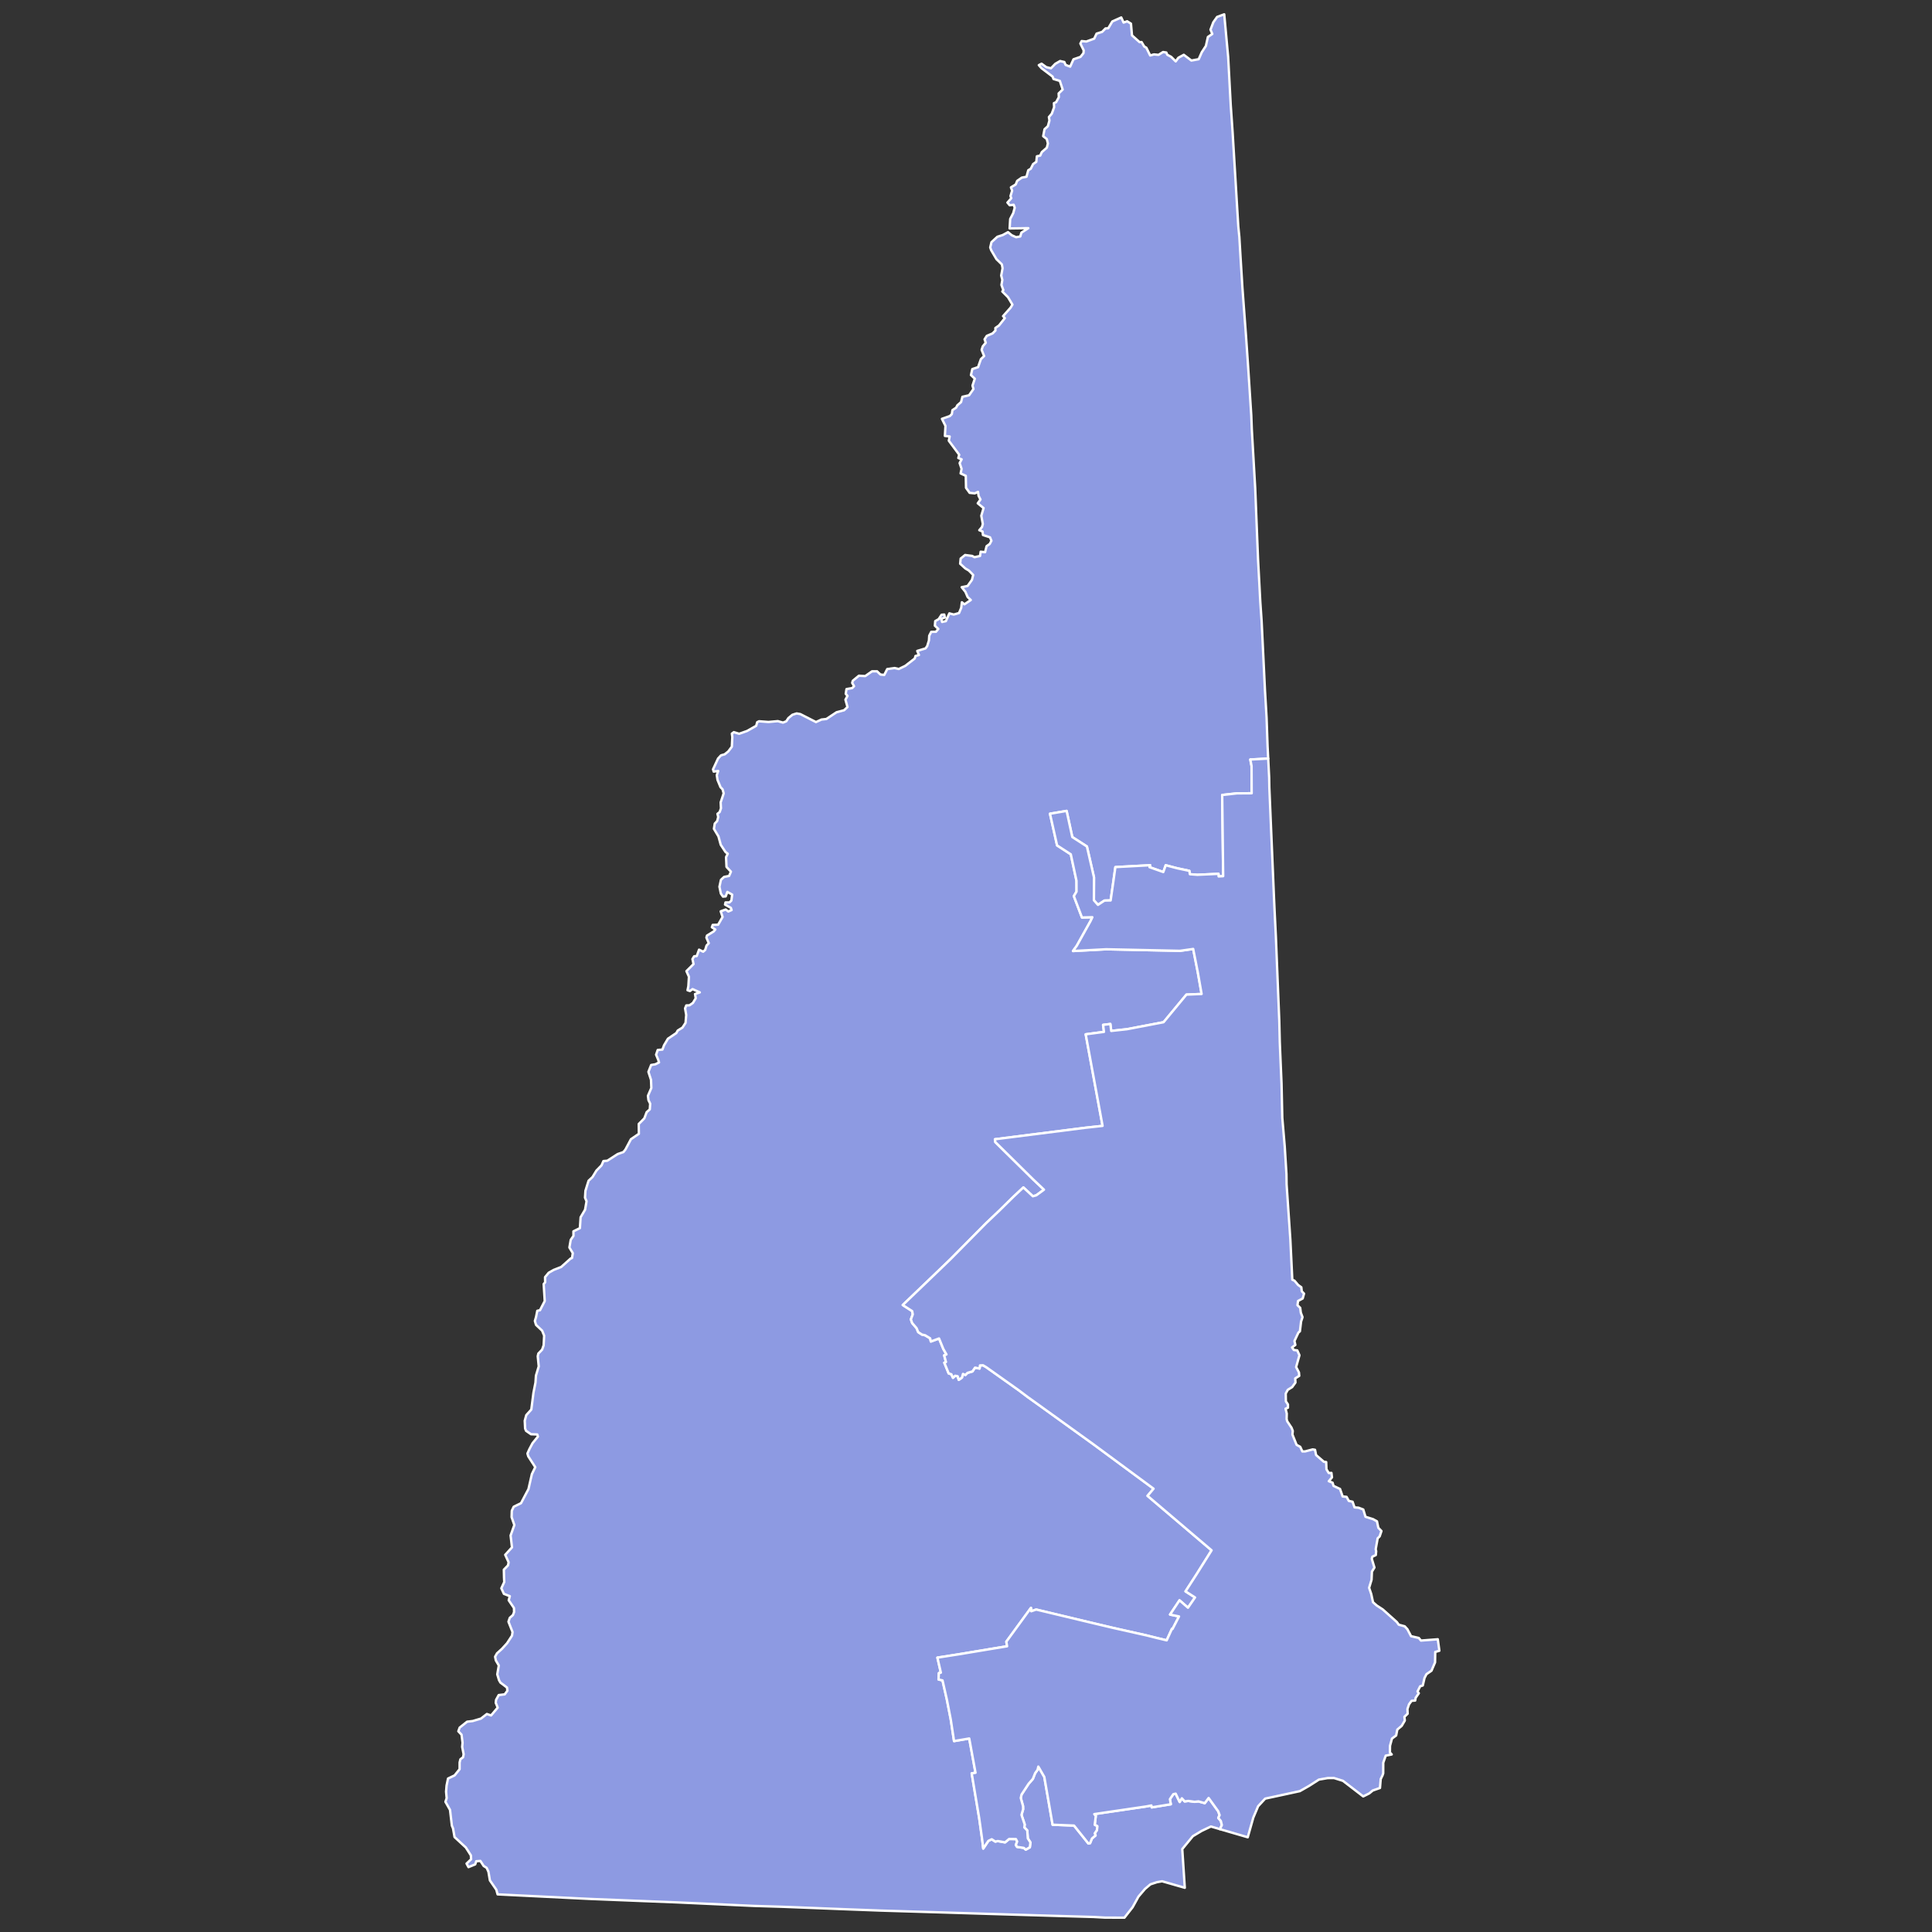 <?xml version="1.0" encoding="UTF-8" standalone="no"?>
<svg
   xmlns:dc="http://purl.org/dc/elements/1.1/"
   xmlns:cc="http://creativecommons.org/ns#"
   xmlns:rdf="http://www.w3.org/1999/02/22-rdf-syntax-ns#"
   xmlns:svg="http://www.w3.org/2000/svg"
   xmlns="http://www.w3.org/2000/svg"
   xmlns:sodipodi="http://sodipodi.sourceforge.net/DTD/sodipodi-0.dtd"
   xmlns:inkscape="http://www.inkscape.org/namespaces/inkscape"
   version="1.2"
   width="810"
   height="810"
   viewBox="0 0 810 810"
   stroke-linecap="round"
   stroke-linejoin="round"
   id="svg1"
   sodipodi:docname="New_Hampshire_Republican_Presidential_Primary_Election_Results_by_Town,_2024.svg"
   xml:space="preserve"
   inkscape:version="0.92.3 (2405546, 2018-03-11)"><rect x="0" y="0" width="810" height="810" fill="#333333" stroke="none"/><defs
     id="defs1" /><sodipodi:namedview
     id="namedview1"
     pagecolor="#ffffff"
     bordercolor="#000000"
     borderopacity="0.25"
     inkscape:showpageshadow="2"
     inkscape:pageopacity="0.0"
     inkscape:pagecheckerboard="0"
     inkscape:deskcolor="#d1d1d1"
     inkscape:zoom="1.42"
     inkscape:cx="497.29084"
     inkscape:cy="430.103"
     inkscape:window-width="2121"
     inkscape:window-height="1953"
     inkscape:window-x="1641"
     inkscape:window-y="0"
     inkscape:window-maximized="0"
     inkscape:current-layer="New Hampshire Towns"
     showgrid="false" /><g
     id="New Hampshire Towns"
     transform="translate(5,5)"
     stroke="white"
     stroke-width="1"><path
       style="fill:#8d9ae2;fill-opacity:1;opacity:1"
       d="M 513.26 6 L 510.27 7.1 L 508.689 9.34 L 507.51 12.43 L 508.26 14.24 L 506.42 15.5 L 505.57 19.26 L 503.85 21.9 L 502.561 24.82 L 499.5 25.381 L 496.311 22.971 L 494.039 24.211 L 492.92 25.73 L 490.99 23.811 L 489.381 22.961 L 488.99 22.02 L 487.609 21.811 L 485.721 23 L 483.811 22.811 L 482.211 23.25 L 480.609 20 L 479.74 19.52 L 478.619 17.631 L 477.779 17.67 L 474.59 14.82 L 474.16 9.91 L 472.561 8.92 L 471.07 9.461 L 470.09 7.32 L 466.34 8.99 L 464.641 11.85 L 463.49 11.92 L 462.07 13.369 L 459.74 14.1 L 458.74 16.211 L 455.439 17.41 L 453.5 17.221 L 452.949 18.27 L 454.34 21.09 L 454.25 22.27 L 453.01 23.84 L 450.061 24.859 L 448.67 27.93 L 446.77 27.23 L 446.23 26 L 444.449 25.59 L 442.439 26.75 L 440.631 28.619 L 438.68 28.16 L 436.68 26.711 L 435.529 27.311 L 436.689 28.619 L 441.311 32.109 L 441.68 33.119 L 444.34 33.92 L 445.529 37.529 L 443.84 39.189 L 443.92 40.75 L 442.77 42.85 L 441.859 43.24 L 441.939 44.98 L 440.961 47.66 L 439.76 49.07 L 439.98 50.529 L 439.311 52.93 L 437.92 54.189 L 437.359 57.1 L 438.869 58.301 L 439.33 60.15 L 438.891 61.92 L 436.779 63.779 L 436.109 65.23 L 434.721 65.529 L 434.471 67.85 L 433.131 68.789 L 432.15 70.75 L 431.1 71.381 L 430.359 74.109 L 428.4 74.471 L 426.449 75.83 L 425.84 77.34 L 423.84 78.551 L 424.34 79.939 L 423.65 82.199 L 423.99 83.1 L 422.369 84.93 L 423.32 86.051 L 424.99 85.85 L 425.43 87.07 L 424.811 89.34 L 423.529 91.801 L 423.289 95.77 L 431.119 95.66 L 428.211 97.551 L 427.76 99.131 L 426.02 99.449 L 424.211 98.641 L 422.609 97.34 L 420.391 98.551 L 418.15 99.27 L 415.68 101.52 L 415.15 103.76 L 415.59 104.949 L 417.77 108.65 L 420.029 110.84 L 420.33 112.48 L 419.76 115.51 L 420.23 117.381 L 419.859 119.471 L 420.65 121.631 L 420.221 122.211 L 422.609 124.609 L 424.461 127.711 L 423.699 128.98 L 420.539 132.539 L 421.279 133.369 L 418.83 136.461 L 417.32 137.51 L 417.35 138.561 L 416.141 139.789 L 413.711 140.82 L 412.789 142.25 L 413.279 143.689 L 412.039 145.18 L 411.551 146.67 L 412.6 149.27 L 411.24 150.58 L 410.061 153.93 L 407.641 154.74 L 407.08 157.25 L 408.689 158.77 L 407.721 161.68 L 408.119 163.09 L 406.289 165.721 L 403.5 166.359 L 402.93 168.58 L 401.381 169.92 L 400.859 170.92 L 399.301 171.961 L 399.061 173.6 L 398.23 174.43 L 394.91 175.6 L 396.391 178.57 L 396.15 182.76 L 398.16 183 L 397.789 184.77 L 402.15 190.641 L 401.779 192.029 L 403.17 192.58 L 402.33 194.16 L 403.15 196.59 L 402.74 198.48 L 404.91 199.49 L 405.01 204.52 L 406.529 206.631 L 408.67 206.84 L 410.029 206.211 L 410.279 207.9 L 411.07 209.41 L 409.93 211.01 L 412.369 213.02 L 411.41 216.23 L 412.051 219.68 L 411.699 220.98 L 410.57 222.289 L 411.939 222.84 L 412.109 224.311 L 415.07 225.279 L 415.66 226.721 L 414.939 228.07 L 413.619 229 L 413 231.5 L 411.15 231.311 L 410.881 233.09 L 408.57 233.609 L 407.58 233.08 L 404.619 232.689 L 402.76 234.189 L 402.551 236.34 L 404.699 238.311 L 406.189 239.199 L 408.01 241.051 L 407.5 243.1 L 405.66 245.67 L 403.189 246.18 L 404.76 248.141 L 405.689 250.311 L 407.01 251.561 L 404.34 253.359 L 403.27 252.5 L 402.99 254.83 L 402.08 257.01 L 399.85 257.65 L 398.029 257.15 L 396.561 260.41 L 394.971 260.76 L 394.609 259.48 L 396.17 258.869 L 395.881 257.65 L 394.75 257.75 L 393.539 259.58 L 392.1 260.4 L 391.949 262.32 L 393.391 263.699 L 392.4 264.869 L 390.42 264.9 L 389.58 266.529 L 389.461 268.539 L 388.73 270.881 L 388.029 271.85 L 384.561 272.9 L 385.279 274.619 L 383.811 275.039 L 383.529 276.07 L 379.529 279.17 L 376.801 280.48 L 375.051 280.08 L 371.971 280.51 L 370.721 282.971 L 369.131 282.801 L 367.699 281.439 L 365.59 281.461 L 362.75 283.449 L 360.1 283.301 L 357.539 285.4 L 357.279 286.32 L 358.07 287.68 L 357.289 288.48 L 354.891 288.9 L 354.58 290.881 L 355.311 291.779 L 354.461 293.34 L 355.311 296.43 L 353.891 297.77 L 350.721 298.619 L 346.461 301.439 L 344.41 301.67 L 342.1 302.73 L 335.551 299.391 L 333.99 299.109 L 332.23 299.67 L 330.539 301.051 L 329.65 302.4 L 328.27 302.949 L 326.119 302.34 L 322.17 302.689 L 318.221 302.391 L 317.449 302.789 L 317.039 304.301 L 313.199 306.471 L 309.9 307.641 L 307.67 306.961 L 306.84 307.561 L 307.029 309.02 L 306.83 313.051 L 305.33 315.039 L 303.83 316.25 L 302.279 316.689 L 301.061 317.99 L 298.939 322.551 L 299.221 323.49 L 301.109 323.24 L 300.52 324.98 L 300.82 326.971 L 302.08 330.02 L 302.93 330.91 L 303.41 332.609 L 302.141 336.41 L 302.27 338.891 L 301.73 340.449 L 300.801 341.211 L 301.119 342.51 L 300.67 344.23 L 299.67 345.289 L 299.311 347.49 L 301.211 350.66 L 302.18 354.189 L 304.15 357.18 L 305.109 357.939 L 304.4 359.381 L 304.59 363.461 L 306.449 365.461 L 305.67 367.24 L 303.57 367.65 L 302.26 368.869 L 301.631 371.77 L 302.221 374.619 L 303.109 375.91 L 304.26 375.811 L 304.949 373.939 L 306.961 375.061 L 306.631 377.57 L 305.82 378.35 L 304.17 378.359 L 303.971 379.25 L 306.42 380.631 L 306.721 381.539 L 305.35 382.15 L 304.25 381.311 L 302.16 382.08 L 302.939 384.439 L 301.08 387.689 L 298.801 387.779 L 298.449 388.76 L 299.9 389.699 L 299.221 390.5 L 296.41 392.25 L 296.16 393.1 L 297.16 395.43 L 296.221 396.43 L 295.641 398.279 L 294.801 399 L 293.08 398.15 L 292.109 400.83 L 291.029 400.93 L 290.311 402.09 L 290.77 404.189 L 287.789 407.16 L 288.84 409.5 L 288.6 413.449 L 288.25 415.16 L 289.26 415.49 L 290.369 414.689 L 293.4 416.061 L 291.391 416.75 L 291.689 418.52 L 290.49 420.5 L 289.07 421.48 L 287.73 421.529 L 287.221 422.77 L 287.699 425.529 L 287.42 428.83 L 286.119 430.83 L 284.141 432.051 L 283.561 433.1 L 280.029 435.49 L 278.41 438.211 L 277.721 440.039 L 275.75 440.211 L 275.07 442.189 L 275.971 444.359 L 276.301 445.43 L 274.789 446.199 L 272.99 446.51 L 271.85 449.381 L 272.939 452.75 L 273.07 456.141 L 271.65 459.42 L 271.869 461.24 L 272.59 462.711 L 272.43 465.109 L 271.109 466.289 L 270.131 468.881 L 267.801 471.23 L 267.85 475.35 L 264.52 477.619 L 262.199 481.971 L 261.369 483 L 258.939 483.859 L 254.619 486.641 L 252.99 486.779 L 252.199 488.57 L 250.07 490.75 L 248.4 493.49 L 246.76 495.029 L 245.449 499.23 L 245.27 502.119 L 245.91 503.65 L 245.289 507.17 L 243.43 510.33 L 243.119 514.91 L 240.41 516.24 L 240.43 518.141 L 239.279 519.811 L 238.721 523.029 L 240.15 525.391 L 239.811 527.42 L 239.211 527.67 L 235.279 531.189 L 232.15 532.41 L 230.039 533.609 L 228.51 535.449 L 228.561 537.6 L 227.939 538.35 L 228.381 545.461 L 226.4 549.301 L 225.26 549.561 L 224.75 552.1 L 224.25 553.82 L 224.74 555.471 L 227.289 557.881 L 228.141 559.98 L 227.92 564.051 L 227.279 565.85 L 225.699 567.49 L 225.449 568.619 L 225.869 572.859 L 224.699 576.73 L 224.5 579.66 L 223.67 583.84 L 222.75 590.961 L 220.65 593.279 L 220 595.65 L 220.16 598.9 L 220.539 599.869 L 222.631 601.311 L 225.26 601.41 L 225.529 602.289 L 223.26 605.08 L 221.961 607.539 L 221.131 609.381 L 221.49 610.6 L 224.41 615.119 L 222.99 618.039 L 221.561 624.301 L 218.43 630.221 L 215.369 631.711 L 214.57 633.41 L 214.49 636.061 L 215.641 639.369 L 214.07 643.76 L 214.65 648.75 L 211.811 651.859 L 213.24 655.01 L 212.971 656.311 L 211.24 658.08 L 211.311 661.381 L 211.41 663.27 L 210.189 665.891 L 211.27 668.23 L 213.75 669.211 L 213.279 670.92 L 215.48 674.16 L 215.529 675.869 L 215.029 677.141 L 213.73 678.279 L 213.17 679.9 L 214.891 684.26 L 214.65 685.76 L 212.6 688.91 L 210.439 691.289 L 208.381 693.141 L 207.57 694.58 L 207.891 696.16 L 209.131 698.26 L 208.48 701.971 L 209.221 704.42 L 209.789 705.42 L 212.551 707.5 L 212.74 708.82 L 211.609 710.359 L 209.08 710.67 L 207.99 712.65 L 207.84 713.881 L 208.66 715.92 L 205.881 719.211 L 204.119 718.6 L 201.65 720.52 L 198.199 721.551 L 195.83 721.83 L 192.711 724.311 L 192.16 725.85 L 193.5 727.26 L 193.93 730.65 L 193.77 732.391 L 194.381 735.471 L 194.141 736.74 L 193.02 737.58 L 192.699 738.92 L 192.689 741.74 L 190.59 744.34 L 187.84 745.66 L 187.23 748.57 L 187.02 751.16 L 187.26 753.869 L 186.75 755.42 L 188.67 758.801 L 189.449 765.4 L 189.93 766.561 L 190.57 770.199 L 195.311 774.58 L 197.42 777.881 L 197.51 779.51 L 195.609 781.311 L 196.41 782.801 L 199.23 781.65 L 199.67 780.33 L 201.4 780.199 L 202.789 782.33 L 204.02 783.09 L 204.779 784.75 L 205.391 788.359 L 208.08 792.27 L 208.619 794.221 L 210.27 794.301 L 238.449 795.699 L 247.551 796.141 L 266.141 796.891 L 283.98 797.59 L 294.34 798.07 L 316.279 799.07 L 328.1 799.43 L 356.01 800.52 L 369.461 801.029 L 379.49 801.33 L 395.461 801.811 L 415.311 802.43 L 440.23 803.17 L 450.48 803.471 L 458.4 803.699 L 463.289 803.971 L 471.42 804 L 474.85 799.619 L 477.32 795.141 L 480.08 791.91 L 482.34 790.01 L 485.07 789.109 L 487.221 788.73 L 496.73 791.461 L 495.67 775.23 L 500.109 769.83 L 503.83 767.6 L 507.689 765.77 L 511.471 766.881 L 512.27 765.15 L 511.83 763.43 L 510.779 762.17 L 511.33 761 L 510.73 759.369 L 506.721 753.811 L 505.1 755.98 L 502.471 755.24 L 500.85 755.42 L 498.18 755.051 L 496.689 755.25 L 495.5 753.939 L 494.59 755.49 L 492.91 752 L 491.91 752.211 L 490.49 754.311 L 490.869 756.439 L 482.859 757.75 L 482.73 756.949 L 480.449 757.381 L 462.561 760.01 L 458.77 760.58 L 459.41 761.35 L 458.961 765.08 L 460.02 765.619 L 459.9 767.289 L 458.971 768.631 L 459.32 769.51 L 457.811 770.801 L 457.02 772.76 L 456.301 772.881 L 450.301 765.381 L 441.311 765.02 L 437.83 744.98 L 435.32 740.65 L 434.99 742.02 L 433.99 743.391 L 433.039 745.801 L 431.24 747.869 L 428.279 752.391 L 427.961 753.82 L 428.91 757.199 L 428.949 758.551 L 428.26 760.891 L 429.6 764.881 L 429.461 766.17 L 430.68 767.42 L 430.91 770.75 L 432.01 772.449 L 431.76 774.49 L 430.07 775.471 L 429.24 774.74 L 426.42 774.32 L 425.9 773.529 L 426.449 772.051 L 425.939 771.039 L 423.08 771 L 421.369 772.42 L 418.35 771.869 L 417.279 772.09 L 415.801 771.119 L 414.369 771.801 L 412.23 775.02 L 411.83 771.58 L 410.539 762.32 L 407.391 743.49 L 408.99 743.24 L 406.359 728.869 L 399.99 729.961 L 398.609 720.91 L 396.971 712.52 L 395.16 704.52 L 393.49 704.119 L 393.631 701.461 L 394.461 701.27 L 393.02 694.971 L 402.02 693.561 L 420.811 690.439 L 422.23 690.211 L 421.91 688.279 L 432.24 674.1 L 432.34 675.529 L 434.43 674.811 L 456.99 680.211 L 466.25 682.41 L 480.67 685.65 L 485.199 686.779 L 489.141 687.721 L 491.33 682.91 L 491.58 682.98 L 494.311 677.699 L 490.551 676.91 L 494.52 670.939 L 498.061 674.039 L 501.02 669.74 L 497.039 667.189 L 501.59 660.141 L 507.971 649.971 L 506.699 648.9 L 481.119 627.141 L 483.641 624.141 L 458.289 605.43 L 434.58 588.35 L 430.891 585.721 L 426.99 582.779 L 413.471 573.189 L 412.131 572.4 L 410.859 572.449 L 410.689 573.76 L 408.789 573.381 L 407.699 574.98 L 405.619 575.58 L 404.75 576.48 L 403.73 576.029 L 403.301 577.58 L 401.961 578.51 L 401.51 577 L 400.471 576.789 L 399.539 577.65 L 398.85 576.16 L 397.74 575.811 L 395.91 571.32 L 396.609 571.029 L 395.85 568.23 L 396.811 567.859 L 395.5 565.57 L 393.699 561.16 L 390.27 562.43 L 389.961 561.09 L 387.869 559.82 L 386.539 559.529 L 384.961 558.49 L 384.279 556.84 L 382.439 554.689 L 381.9 553.16 L 382.689 551.051 L 382.43 549.689 L 378.49 547.141 L 392.641 533.561 L 398.5 527.92 L 413.32 512.939 L 418.98 507.561 L 424.711 501.92 L 429.051 497.85 L 433.029 501.539 L 434.461 501.15 L 437.699 498.77 L 433.141 494.461 L 417.279 478.811 L 417.131 477.641 L 455 472.83 L 462.26 472.029 L 455.189 433.641 L 462.85 432.619 L 462.471 429.689 L 465.51 429.311 L 465.881 432.221 L 472.461 431.5 L 487.83 428.57 L 497.42 416.99 L 503.779 416.73 L 502.141 407.42 L 500.25 397.85 L 494.711 398.641 L 463.75 397.98 L 449.859 398.721 L 451.439 396.539 L 457.25 386.09 L 457.971 384.551 L 453.619 384.66 L 450.221 375.699 L 451.34 373.801 L 451.32 369.27 L 448.939 358.17 L 443.189 354.439 L 440.211 341.16 L 442.551 340.77 L 447.18 339.98 L 449.561 350.939 L 451.9 352.439 L 455.689 354.891 L 455.84 355.561 L 458.66 367.84 L 458.619 377.449 L 460.33 379.369 L 463.039 377.57 L 465.641 377.51 L 466.59 370.93 L 467.631 363.539 L 482.199 362.75 L 481.93 363.561 L 487.721 365.609 L 488.73 362.76 L 493.52 364.02 L 498.641 365.109 L 498.869 366.52 L 501.98 366.76 L 510.859 366.359 L 510.91 367.439 L 512.82 367.34 L 512.41 333.301 L 518.59 332.619 L 524.77 332.58 L 524.721 321.131 L 524.199 318.43 L 531.699 318.029 L 531.439 312.85 L 531.02 300.92 L 530.35 289.529 L 529.43 270.5 L 528.93 260.289 L 528.381 252.25 L 527.439 234.49 L 526.789 218.25 L 526.25 204.73 L 525.289 188.07 L 524.82 179.949 L 524.6 174.109 L 523.15 151.77 L 522.42 141.23 L 520.881 120.539 L 520.09 107.631 L 519.6 99.381 L 519.16 94.92 L 516.77 55.35 L 515.99 44.07 L 514.91 23.891 L 513.26 6 z "
       transform="translate(-5,-5)"
       id="Greenville town" /><path
       style="fill:#8d9ae2;fill-opacity:1;opacity:1"
       d="M 531.699 318.029 L 524.199 318.43 L 524.721 321.131 L 524.77 332.58 L 518.59 332.619 L 512.41 333.301 L 512.82 367.34 L 510.91 367.439 L 510.859 366.359 L 501.98 366.76 L 498.869 366.52 L 498.641 365.109 L 493.52 364.02 L 488.73 362.76 L 487.721 365.609 L 481.93 363.561 L 482.199 362.75 L 467.631 363.539 L 466.59 370.93 L 465.641 377.51 L 463.039 377.57 L 460.33 379.369 L 458.619 377.449 L 458.66 367.84 L 455.84 355.561 L 455.689 354.891 L 451.9 352.439 L 449.561 350.939 L 447.18 339.98 L 442.551 340.77 L 440.211 341.16 L 443.189 354.439 L 448.939 358.17 L 451.32 369.27 L 451.34 373.801 L 450.221 375.699 L 453.619 384.66 L 457.971 384.551 L 457.25 386.09 L 451.439 396.539 L 449.859 398.721 L 463.75 397.98 L 494.711 398.641 L 500.25 397.85 L 502.141 407.42 L 503.779 416.73 L 497.42 416.99 L 487.83 428.57 L 472.461 431.5 L 465.881 432.221 L 465.51 429.311 L 462.471 429.689 L 462.85 432.619 L 455.189 433.641 L 462.26 472.029 L 455 472.83 L 417.131 477.641 L 417.279 478.811 L 433.141 494.461 L 437.699 498.77 L 434.461 501.15 L 433.029 501.539 L 429.051 497.85 L 424.711 501.92 L 418.98 507.561 L 413.32 512.939 L 398.5 527.92 L 392.641 533.561 L 378.49 547.141 L 382.43 549.689 L 382.689 551.051 L 381.9 553.16 L 382.439 554.689 L 384.279 556.84 L 384.961 558.49 L 386.539 559.529 L 387.869 559.82 L 389.961 561.09 L 390.27 562.43 L 393.699 561.16 L 395.5 565.57 L 396.811 567.859 L 395.85 568.23 L 396.609 571.029 L 395.91 571.32 L 397.74 575.811 L 398.85 576.16 L 399.539 577.65 L 400.471 576.789 L 401.51 577 L 401.961 578.51 L 403.301 577.58 L 403.73 576.029 L 404.75 576.48 L 405.619 575.58 L 407.699 574.98 L 408.789 573.381 L 410.689 573.76 L 410.859 572.449 L 412.131 572.4 L 413.471 573.189 L 426.99 582.779 L 430.891 585.721 L 434.58 588.35 L 458.289 605.43 L 483.641 624.141 L 481.119 627.141 L 506.699 648.9 L 507.971 649.971 L 501.59 660.141 L 497.039 667.189 L 501.02 669.74 L 498.061 674.039 L 494.52 670.939 L 490.551 676.91 L 494.311 677.699 L 491.58 682.98 L 491.33 682.91 L 489.141 687.721 L 485.199 686.779 L 480.67 685.65 L 466.25 682.41 L 456.99 680.211 L 434.43 674.811 L 432.34 675.529 L 432.24 674.1 L 421.91 688.279 L 422.23 690.211 L 420.811 690.439 L 402.02 693.561 L 393.02 694.971 L 394.461 701.27 L 393.631 701.461 L 393.49 704.119 L 395.16 704.52 L 396.971 712.52 L 398.609 720.91 L 399.99 729.961 L 406.359 728.869 L 408.99 743.24 L 407.391 743.49 L 410.539 762.32 L 411.83 771.58 L 412.23 775.02 L 414.369 771.801 L 415.801 771.119 L 417.279 772.09 L 418.35 771.869 L 421.369 772.42 L 423.08 771 L 425.939 771.039 L 426.449 772.051 L 425.9 773.529 L 426.42 774.32 L 429.24 774.74 L 430.07 775.471 L 431.76 774.49 L 432.01 772.449 L 430.91 770.75 L 430.68 767.42 L 429.461 766.17 L 429.6 764.881 L 428.26 760.891 L 428.949 758.551 L 428.91 757.199 L 427.961 753.82 L 428.279 752.391 L 431.24 747.869 L 433.039 745.801 L 433.99 743.391 L 434.99 742.02 L 435.32 740.65 L 437.83 744.98 L 441.311 765.02 L 450.301 765.381 L 456.301 772.881 L 457.02 772.76 L 457.811 770.801 L 459.32 769.51 L 458.971 768.631 L 459.9 767.289 L 460.02 765.619 L 458.961 765.08 L 459.41 761.35 L 458.77 760.58 L 462.561 760.01 L 480.449 757.381 L 482.73 756.949 L 482.859 757.75 L 490.869 756.439 L 490.49 754.311 L 491.91 752.211 L 492.91 752 L 494.59 755.49 L 495.5 753.939 L 496.689 755.25 L 498.18 755.051 L 500.85 755.42 L 502.471 755.24 L 505.1 755.98 L 506.721 753.811 L 510.73 759.369 L 511.33 761 L 510.779 762.17 L 511.83 763.43 L 512.27 765.15 L 511.471 766.881 L 523.119 770.279 L 525.449 762.051 L 527.48 757.26 L 530.43 754.08 L 538.02 752.449 L 544.98 750.939 L 548.85 748.74 L 552.971 746.1 L 556.631 745.471 L 559.279 745.449 L 563.029 746.619 L 571.539 753.16 L 574.061 751.9 L 575.529 750.68 L 578.561 749.619 L 578.869 745.881 L 579.6 744.4 L 579.92 743.471 L 579.939 739.029 L 580.971 736.061 L 583.49 735.561 L 582.721 734.711 L 582.77 731.92 L 583.59 728.9 L 585.34 727.609 L 585.83 725.141 L 587.68 723.561 L 588.98 721.34 L 588.801 719.789 L 590.16 718.48 L 590.08 716.5 L 590.75 714.52 L 591.811 713.08 L 593.32 712.961 L 593.52 711.801 L 594.85 709.891 L 594.301 709.17 L 595.42 706.98 L 596.51 706.65 L 597.23 703.52 L 598.039 701.92 L 600.16 700.449 L 601.66 696.949 L 601.689 694.93 L 601.73 692.59 L 603.461 692.08 L 602.801 687.27 L 595.74 687.811 L 594.85 686.73 L 591.59 685.971 L 590.07 683.08 L 588.939 681.84 L 586.439 681.16 L 585.619 680.029 L 579.73 674.76 L 577.18 673.1 L 575.641 671.73 L 574.891 668.289 L 574.01 665.699 L 575.029 662.32 L 575.18 658.93 L 576.24 657.199 L 575.119 653.51 L 575.359 652.66 L 576.811 651.971 L 576.961 650.391 L 576.77 649.49 L 577.59 644.949 L 578.43 644.131 L 579.18 641.891 L 577.869 640.539 L 577.301 637.83 L 575.68 636.92 L 572.49 635.92 L 571.561 632.869 L 569.6 632.119 L 567.9 631.98 L 567.07 629.609 L 565.49 629.26 L 564.57 627.57 L 562.91 627.391 L 561.811 624.25 L 559.08 622.961 L 558.699 621.631 L 557.109 621 L 558.439 619.4 L 558.211 617.529 L 557.08 617.57 L 556.119 616 L 556.01 612.98 L 555.02 612.85 L 551.779 610.039 L 551.33 607.84 L 550.35 607.67 L 547.131 608.52 L 546.02 608.52 L 545.131 606.58 L 543.6 605.76 L 541.859 601.439 L 542 599.92 L 541.49 598.6 L 539.699 595.9 L 539.42 594.971 L 539.48 592.66 L 538.971 590.609 L 539.98 590.189 L 539.98 588.811 L 539.109 587.52 L 539.051 584.24 L 539.91 582.689 L 541.75 581.539 L 543.131 579.619 L 543.02 577.9 L 544.711 576.84 L 544.59 575.4 L 543.4 573.141 L 544.801 568.189 L 543.891 566.16 L 542.439 565.98 L 541.689 564.91 L 543.08 563.869 L 542.711 562.211 L 544.381 558.67 L 544.99 558.17 L 545.48 554.08 L 546.09 552.221 L 545.369 550.33 L 545.119 548.311 L 543.971 547.199 L 544.221 545.43 L 546.16 544.391 L 546.721 542.359 L 545.779 541.381 L 545.58 539.689 L 544.24 538.73 L 542.73 536.939 L 541.801 536.52 L 540.99 519.76 L 539.76 501.65 L 539.41 496.561 L 539.35 492.26 L 538.631 480.66 L 537.609 468.711 L 537.289 454.289 L 536.789 442.65 L 536.551 436.859 L 536.34 427.961 L 534.91 392.57 L 534.48 383.891 L 534.141 376.641 L 532.17 330.08 L 532.1 326 L 531.699 318.029 z "
       transform="translate(-5,-5)"
       id="Rollinsford town" /></g></svg>